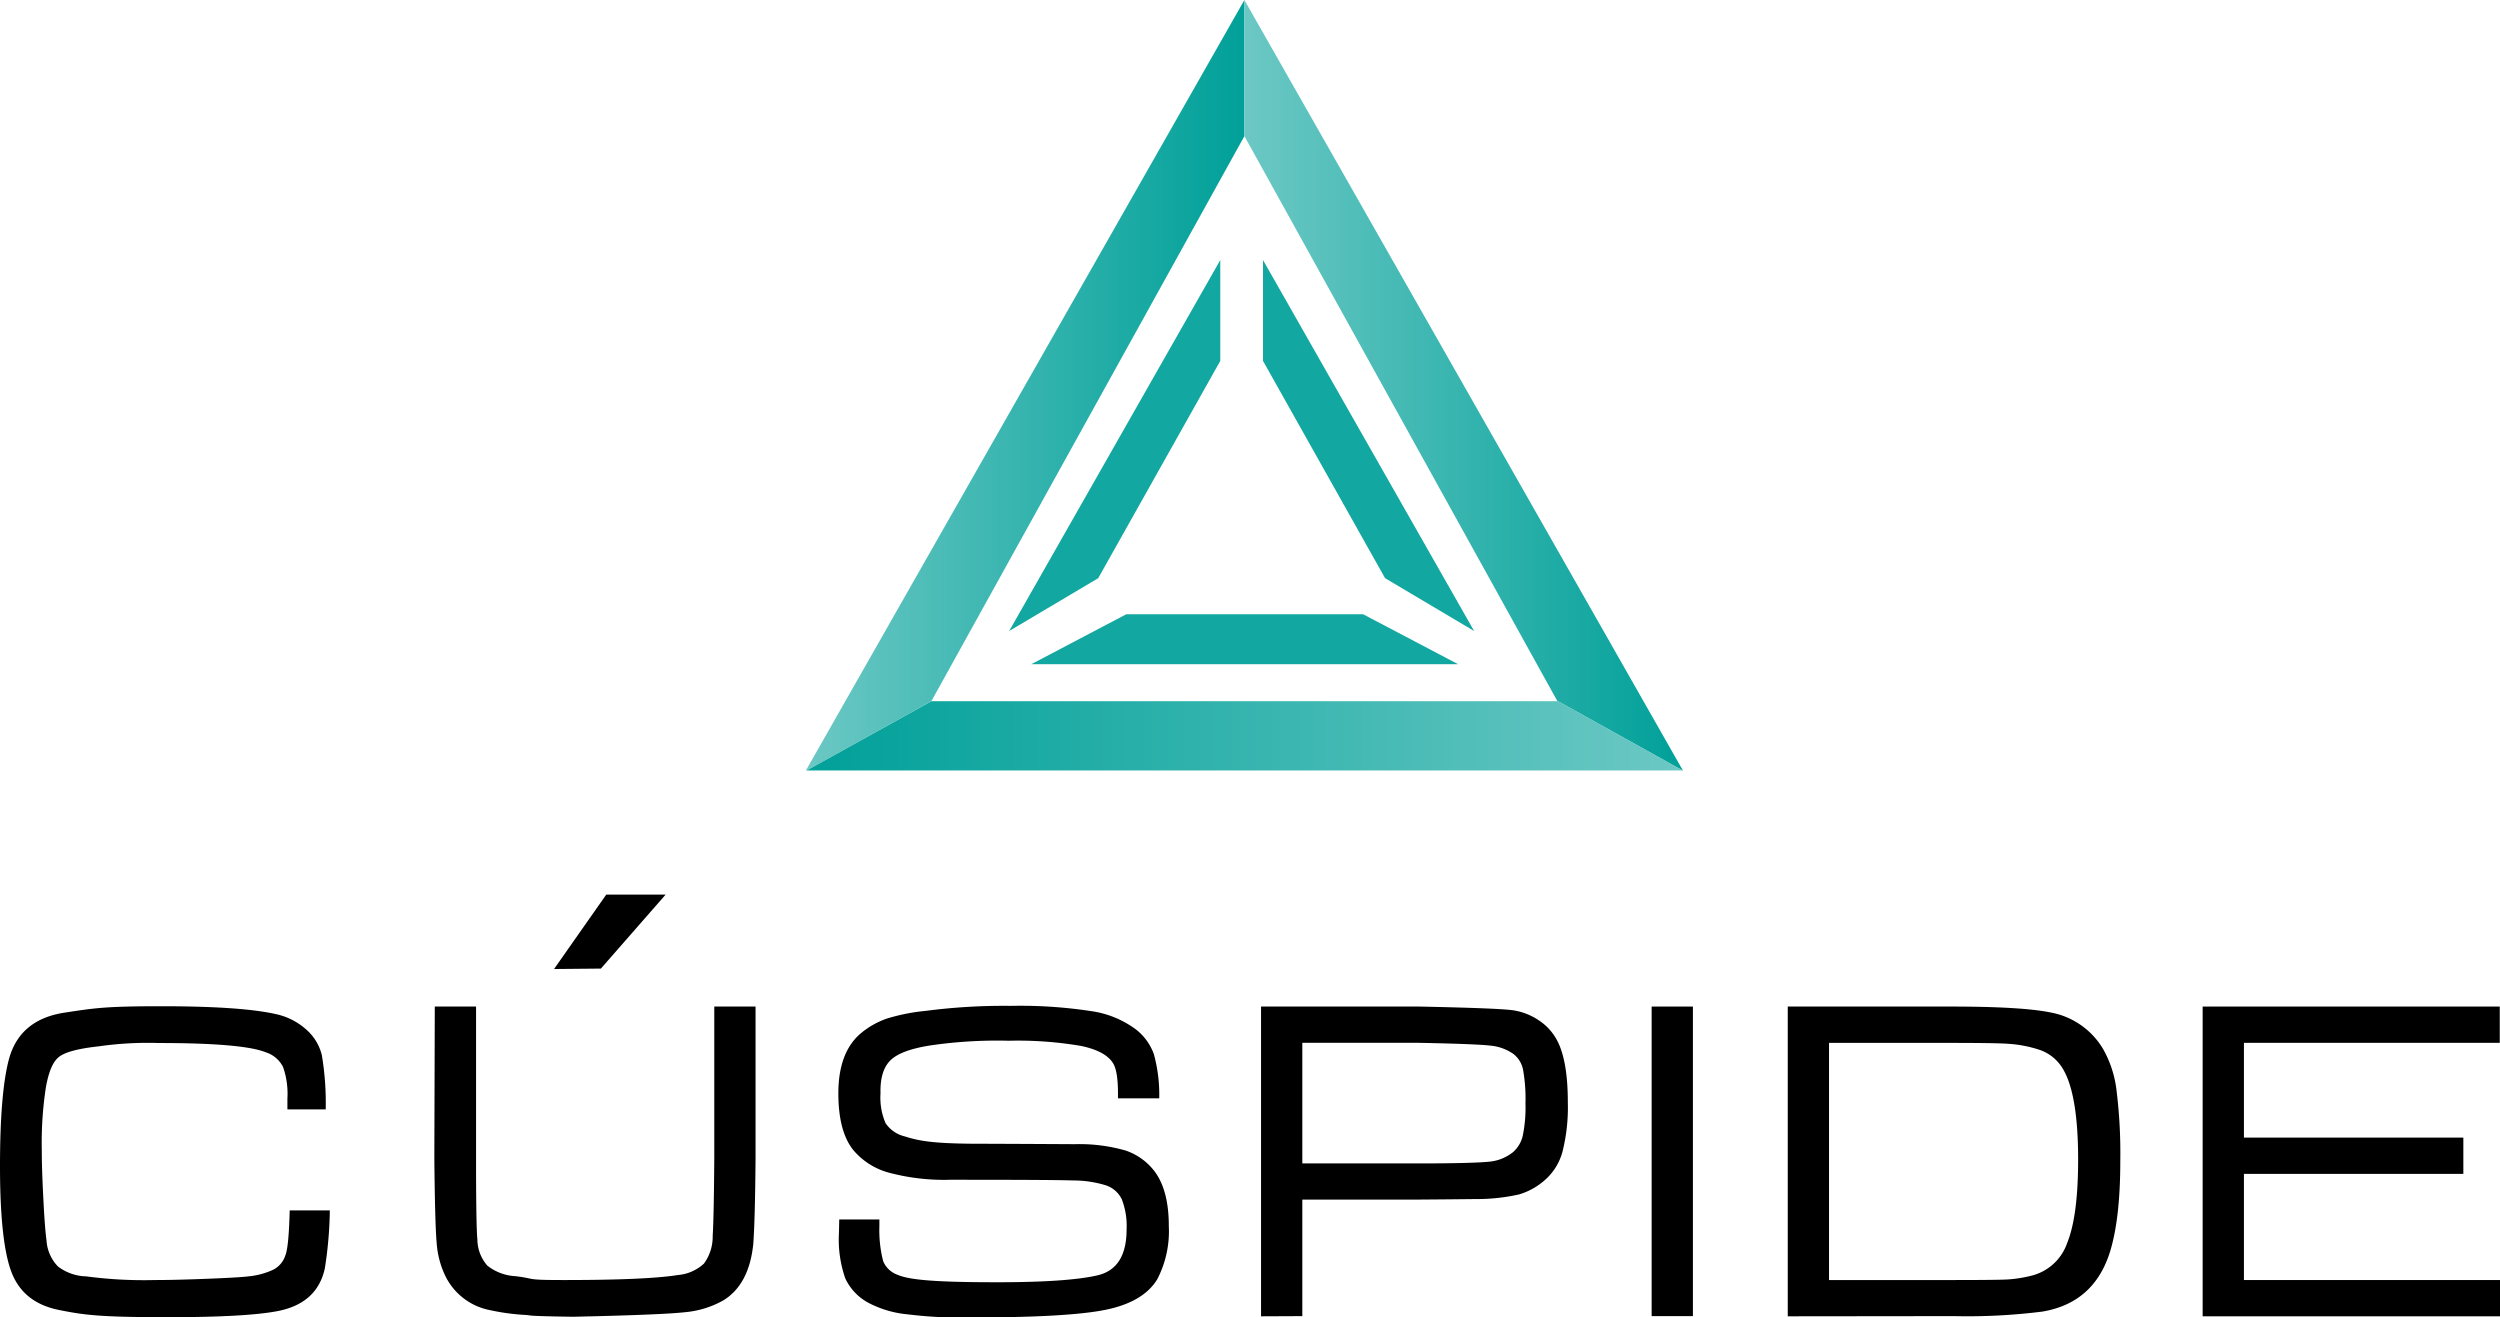 <svg xmlns="http://www.w3.org/2000/svg" xmlns:xlink="http://www.w3.org/1999/xlink" viewBox="0 0 394.91 208.11"><defs><style>.cls-1{fill:url(#linear-gradient);}.cls-2{fill:url(#linear-gradient-2);}.cls-3{fill:url(#linear-gradient-3);}.cls-4{fill:#12a7a0;}</style><linearGradient id="linear-gradient" x1="127.3" y1="60.86" x2="196.57" y2="60.86" gradientUnits="userSpaceOnUse"><stop offset="0" stop-color="#6cc8c4"/><stop offset="1" stop-color="#00a099"/></linearGradient><linearGradient id="linear-gradient-2" x1="196.57" y1="60.86" x2="265.84" y2="60.86" xlink:href="#linear-gradient"/><linearGradient id="linear-gradient-3" x1="265.84" y1="116.2" x2="127.43" y2="116.2" xlink:href="#linear-gradient"/></defs><g id="Capa_2" data-name="Capa 2"><g id="Capa_1-2" data-name="Capa 1"><path d="M45.76,191.2H52.1a62.91,62.91,0,0,1-.79,9.17q-1.19,5.44-7.27,6.7-4.95,1-17.59,1c-10.94,0-13.33-.38-17.17-1.15q-5.49-1.11-7.38-5.75T0,184.25q0-11.72,1.43-17,1.73-6.25,8.85-7.3c4.59-.7,6.31-1,15.17-1q12.68,0,18.16,1.25a10.44,10.44,0,0,1,4.71,2.38,7.85,7.85,0,0,1,2.52,4.1,45.79,45.79,0,0,1,.61,8.57H45.4c0-.84,0-1.4,0-1.69a12.9,12.9,0,0,0-.68-5A4.63,4.63,0,0,0,42,166.23q-3.62-1.47-16.91-1.47a54.74,54.74,0,0,0-9.47.52c-3.22.35-5.32.9-6.3,1.67s-1.62,2.34-2.06,4.73a57.88,57.88,0,0,0-.66,9.95q0,3,.25,7.78c.16,3.17.33,5.36.5,6.55a6.46,6.46,0,0,0,1.81,4.1,7.64,7.64,0,0,0,4.46,1.56,68.61,68.61,0,0,0,10.86.58q3.16,0,8.26-.2t6.5-.38a11.89,11.89,0,0,0,4-1.09,3.88,3.88,0,0,0,1.83-2.2Q45.62,197,45.76,191.2Z"/><path d="M68.68,159H75.2v24q0,10.63.21,12.82A6.33,6.33,0,0,0,77,199.94a7.85,7.85,0,0,0,4.41,1.65c3.39.4,1.27.61,7.65.61q13.11,0,18-.79a6.9,6.9,0,0,0,4.14-1.81,7.2,7.2,0,0,0,1.38-4.39q.18-2.76.25-12.14V159h6.52v24q-.08,9.78-.36,13.5-.65,6.38-4.69,8.89a15,15,0,0,1-6.09,1.89q-3.59.41-17.66.72c-8.24-.12-6.17-.22-7.79-.3a35.1,35.1,0,0,1-5.34-.74,9.94,9.94,0,0,1-7.09-5.44,14.3,14.3,0,0,1-1.35-5.14q-.27-3-.37-13.38Zm27.09-17.69h9.38L94.92,153l-7.4.07Z"/><path d="M132.57,192.63h6.34q0,.83,0,1.08a19.64,19.64,0,0,0,.6,5.51,3.84,3.84,0,0,0,2.27,2.15c1.81.79,5.75,1.18,15.8,1.18q10.94,0,15.69-1.07c3.13-.69,4.69-3.12,4.69-7.27a11.62,11.62,0,0,0-.75-4.75,4.28,4.28,0,0,0-2.58-2.24,17.64,17.64,0,0,0-5.12-.75c-2.2-.07-7.32-.11-19.38-.11a33.83,33.83,0,0,1-9.75-1.13,11.13,11.13,0,0,1-5.62-3.6c-1.55-1.95-2.33-4.93-2.33-8.92q0-6.61,3.69-9.6a13.08,13.08,0,0,1,4-2.22,30.75,30.75,0,0,1,6.12-1.21,95.55,95.55,0,0,1,13.4-.79,74.28,74.28,0,0,1,12.79.84,15.48,15.48,0,0,1,7,2.88,8.64,8.64,0,0,1,2.85,3.94,24.53,24.53,0,0,1,.84,6.95h-6.52v-.75q0-3.58-.78-4.8c-.77-1.26-2.43-2.17-5-2.72a59.11,59.11,0,0,0-11.48-.83,72.68,72.68,0,0,0-12.24.72q-4.75.72-6.43,2.36t-1.58,5.23a10.26,10.26,0,0,0,.79,4.7,5.08,5.08,0,0,0,3.08,2.11c2.22.72,4.5,1.1,10.82,1.15q3.23,0,15.95.07a26.59,26.59,0,0,1,8.07,1,9.64,9.64,0,0,1,4.61,3.33c1.48,2,2.22,4.87,2.22,8.6a16.49,16.49,0,0,1-1.83,8.42q-2.19,3.58-8.11,4.8t-21.3,1.22a67.8,67.8,0,0,1-10-.49,16.56,16.56,0,0,1-6.11-1.77,8.43,8.43,0,0,1-3.76-3.92,18.69,18.69,0,0,1-1-7.11C132.53,194.67,132.54,194,132.57,192.63Z"/><path d="M199.2,207.93V159h25q12.18.25,14.69.57a9.9,9.9,0,0,1,4.28,1.67,8.59,8.59,0,0,1,2.92,3.35c1.05,2.15,1.57,5.32,1.57,9.53a28.67,28.67,0,0,1-.84,7.79,9.06,9.06,0,0,1-2.78,4.49,10.72,10.72,0,0,1-4.1,2.28,30.49,30.49,0,0,1-6.61.73c-1.07,0-4.12.05-9.13.08H205.72v18.41Zm6.52-24.15h18.43c6,0,9.68-.12,11.14-.28A7,7,0,0,0,239,182a4.89,4.89,0,0,0,1.54-2.6,21.76,21.76,0,0,0,.43-5.07,26.22,26.22,0,0,0-.38-5.35,4.2,4.2,0,0,0-1.48-2.46,7.51,7.51,0,0,0-3.6-1.34q-2.18-.27-11.34-.45H205.72Z"/><path d="M260.9,159h6.52v48.9H260.9Z"/><path d="M282.4,207.93V159h25.74q11.21,0,15.76.93a12.18,12.18,0,0,1,8.35,5.84,17.35,17.35,0,0,1,2.08,6.43,80.85,80.85,0,0,1,.6,11.23q0,9-1.61,14.26-2.51,8.1-10.67,9.49a94.38,94.38,0,0,1-14,.72Zm6.52-5.73h19.43q7.06,0,8.76-.09a20.65,20.65,0,0,0,3.75-.59,8,8,0,0,0,5.69-5.2q1.72-4.26,1.72-13.15,0-11.52-3-15.18a6.78,6.78,0,0,0-2.94-2.1,19.55,19.55,0,0,0-5-1q-1.86-.15-9.35-.15H288.92Z"/><path d="M347.94,207.93V159h46.93v5.73H354.46V179.7h34.66v5.73H354.46V202.2h40.45v5.73Z"/><polygon class="cls-1" points="196.57 21.5 196.57 0 127.3 121.71 127.43 121.71 147.13 110.75 196.57 21.5"/><polygon class="cls-2" points="245.98 110.7 265.79 121.71 265.84 121.71 196.57 0 196.57 21.5 245.98 110.7"/><polygon class="cls-3" points="265.84 121.71 265.84 121.71 245.98 110.69 246.01 110.76 147.14 110.76 127.43 121.71 265.84 121.71"/><polygon class="cls-4" points="230.33 104.92 215.32 97.03 177.91 97.03 162.91 104.92 230.33 104.92"/><polygon class="cls-4" points="159.41 99.68 173.48 91.33 192.76 57.01 192.76 41.08 159.41 99.68"/><polygon class="cls-4" points="232.86 99.68 218.79 91.33 199.51 57.01 199.51 41.08 232.86 99.68"/></g></g></svg>